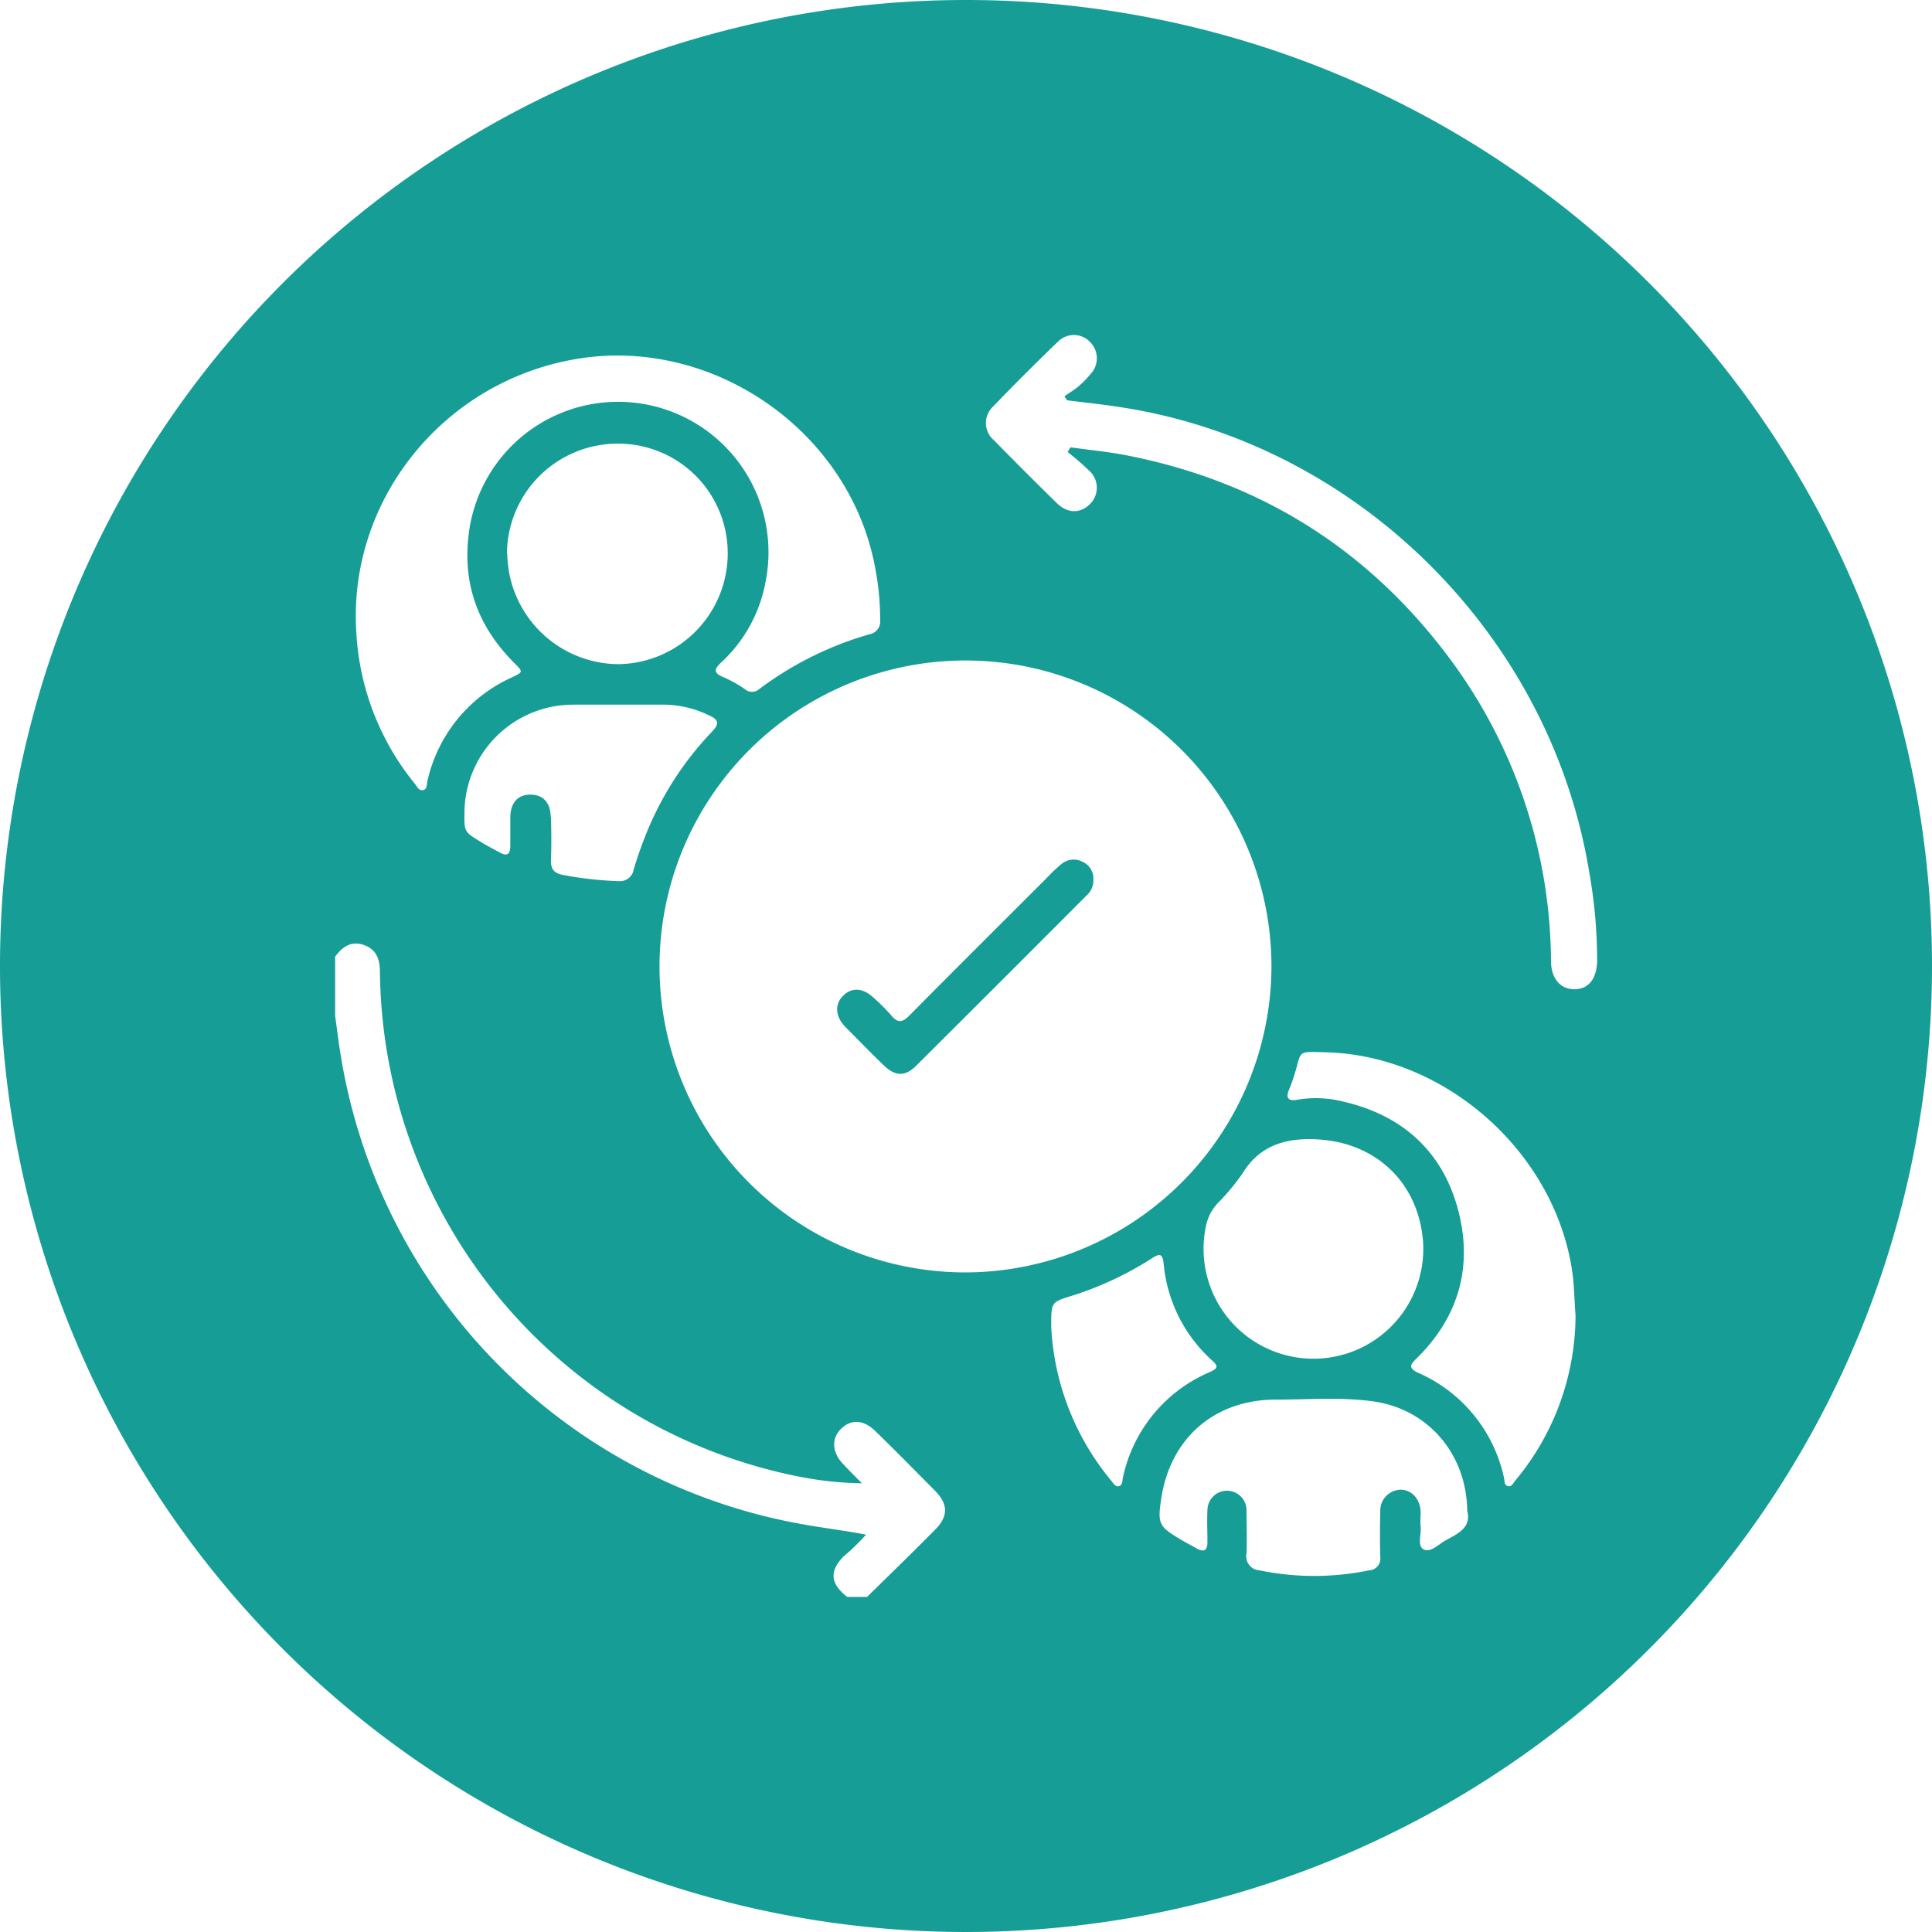 <svg xmlns="http://www.w3.org/2000/svg" viewBox="0 0 300 300"><defs><style>.a{fill:#169d96;}</style></defs><title>Icono 2</title><path class="a" d="M168.11,133.82a3,3,0,0,0-3.39.43c-1,.81-1.85,1.75-2.75,2.65-6.94,6.93-13.89,13.84-20.78,20.81-1.05,1.06-1.77,1.18-2.76,0a31.49,31.49,0,0,0-2.83-2.83c-1.69-1.54-3.4-1.59-4.74-.2s-1.06,3.28.4,4.78c2,2,3.93,4,5.94,5.94,1.83,1.77,3.37,1.82,5.15,0q13.2-13.14,26.35-26.33a3.1,3.1,0,0,0,1.08-2.43A2.86,2.86,0,0,0,168.11,133.82Z"></path><path class="a" d="M150,0A150,150,0,1,0,300,150,150,150,0,0,0,150,0ZM89.51,55.74c21.12-3.56,42.41,11.14,46.37,32.35a42.18,42.18,0,0,1,.79,8.16,2,2,0,0,1-1.59,2.22A52.8,52.8,0,0,0,117.89,107a1.7,1.7,0,0,1-2.24,0,19.78,19.78,0,0,0-3.33-1.86c-1.49-.62-1.5-1.19-.36-2.25a22.6,22.6,0,0,0,6.94-12.67A23.36,23.36,0,1,0,72.72,83.5c-.81,7.6,1.72,14,7.07,19.38,1.48,1.48,1.51,1.44-.41,2.35a23.23,23.23,0,0,0-13,16c-.14.54,0,1.32-.69,1.45s-.94-.57-1.29-1a40.64,40.64,0,0,1-9.07-23.47C54,77.69,68.82,59.22,89.51,55.74Zm-4,71.14c0-2.26-1.23-3.51-3.17-3.49s-3.06,1.23-3.1,3.53c0,1.47,0,2.93,0,4.4s-.59,1.66-1.75,1c-.94-.53-1.9-1-2.83-1.59-2.58-1.56-2.57-1.57-2.54-4.51A16.88,16.88,0,0,1,89,109.42c4.78,0,9.56,0,14.33,0a16.44,16.44,0,0,1,6.81,1.68c1.45.65,1.59,1.29.45,2.48a49.78,49.78,0,0,0-10,15.28c-.83,2-1.55,4-2.18,6.11A2.18,2.18,0,0,1,96,136.82a55.53,55.53,0,0,1-8.53-.95c-1.51-.26-2-1-1.91-2.49C85.64,131.21,85.61,129.05,85.56,126.88Zm-6.79-41A17.19,17.19,0,0,1,96,68.89,17,17,0,0,1,113,86a17.2,17.2,0,0,1-17,17.13A17.38,17.38,0,0,1,78.77,85.92ZM145.23,237.5c-3.49,3.54-7.06,7-10.6,10.47h-3.06c-2.64-2-2.85-4.06-.51-6.35a34.44,34.44,0,0,0,3.42-3.32c-3.53-.68-6.79-1.05-10-1.64a88.29,88.29,0,0,1-71.68-73.47c-.29-1.82-.51-3.64-.76-5.47v-9.17c1.15-1.58,2.58-2.53,4.58-1.77S59,149.19,59,151.12a80.77,80.77,0,0,0,65.23,78.2,53.49,53.49,0,0,0,9.61,1c-1-1-2-2-3-3.07-1.68-1.8-1.74-3.94-.2-5.42s3.46-1.39,5.25.36c3.09,3,6.14,6.11,9.19,9.18C147.23,233.5,147.32,235.37,145.23,237.5Zm4.57-39.92a47.51,47.51,0,1,1,47.63-47.35A47.64,47.64,0,0,1,149.8,197.58Zm55.08-20.64c9.14.63,15.55,7.05,16.11,16.17a17.06,17.06,0,1,1-33.69-2.91,7.3,7.3,0,0,1,1.75-3.33,34.15,34.15,0,0,0,4-4.83C195.86,177.5,200.31,176.63,204.88,176.94Zm-31.13,53.83c-.58.14-.87-.46-1.18-.83A40.58,40.58,0,0,1,163.23,206c0-3.75,0-3.78,2.85-4.68a51.85,51.85,0,0,0,12.77-5.92c1.13-.72,1.66-.89,1.84.83a23.07,23.07,0,0,0,7.5,15c1,.88.95,1.24-.28,1.8a23,23,0,0,0-13.55,16.44C174.26,229.94,174.33,230.62,173.75,230.77Zm50.69,8.44c-1.08.61-2.32,1.93-3.37,1.38s-.34-2.32-.47-3.54c-.09-.75,0-1.53,0-2.29-.09-2-1.37-3.42-3.1-3.44a3.24,3.24,0,0,0-3.17,3.38c-.06,2.35-.07,4.71,0,7.06a1.83,1.83,0,0,1-1.72,2.08,42.2,42.2,0,0,1-17.05,0,2.17,2.17,0,0,1-2-2.61c.09-2.23,0-4.46,0-6.69a3,3,0,1,0-6.07-.05c-.08,1.65,0,3.31,0,5,0,1.26-.56,1.59-1.68.95-.83-.48-1.68-.91-2.5-1.4-3.37-2-3.58-2.45-3-6.3,1.4-9.42,8.3-15.44,17.87-15.41,5,0,10.07-.42,15.07.28,8.46,1.18,14.49,8.14,14.58,17C228.52,237.24,226.32,238.16,224.44,239.21Zm10.84-9.29c-.31.37-.54,1-1.14.85s-.48-.82-.6-1.3a23.11,23.11,0,0,0-13.28-16.28c-1.81-.83-1.15-1.4-.19-2.36,6.61-6.55,8.7-14.49,6.24-23.33s-8.66-14.34-17.67-16.43a17.17,17.17,0,0,0-7.21-.3c-1.26.24-1.86-.18-1.27-1.56a24.13,24.13,0,0,0,.84-2.34c1.19-3.76.23-3.61,4.95-3.47,18.6.52,35.46,15.58,38.18,34,.33,2.22.32,4.44.52,6.82A40.22,40.22,0,0,1,235.28,229.92Zm9.19-76.31c-2.16,0-3.58-1.64-3.63-4.27a79.45,79.45,0,0,0-16.64-48.28C211.59,84.68,195,74.57,174.7,70.66c-2.8-.53-5.65-.8-8.47-1.2l-.45.73a43,43,0,0,1,3.31,2.86,3.56,3.56,0,0,1,.11,5.27c-1.5,1.44-3.43,1.43-5.11-.21q-4.92-4.81-9.73-9.73a3.49,3.49,0,0,1-.11-5.29q4.89-5.1,10-10a3.46,3.46,0,0,1,5,0,3.56,3.56,0,0,1,.08,5A14.67,14.67,0,0,1,167.46,60c-.67.58-1.45,1-2.18,1.55l.44.61c2.61.33,5.23.6,7.83,1,37.1,5.46,67.36,35.47,73.29,72.65A77.36,77.36,0,0,1,248,149.3C247.92,152,246.66,153.61,244.47,153.61Z"></path></svg>